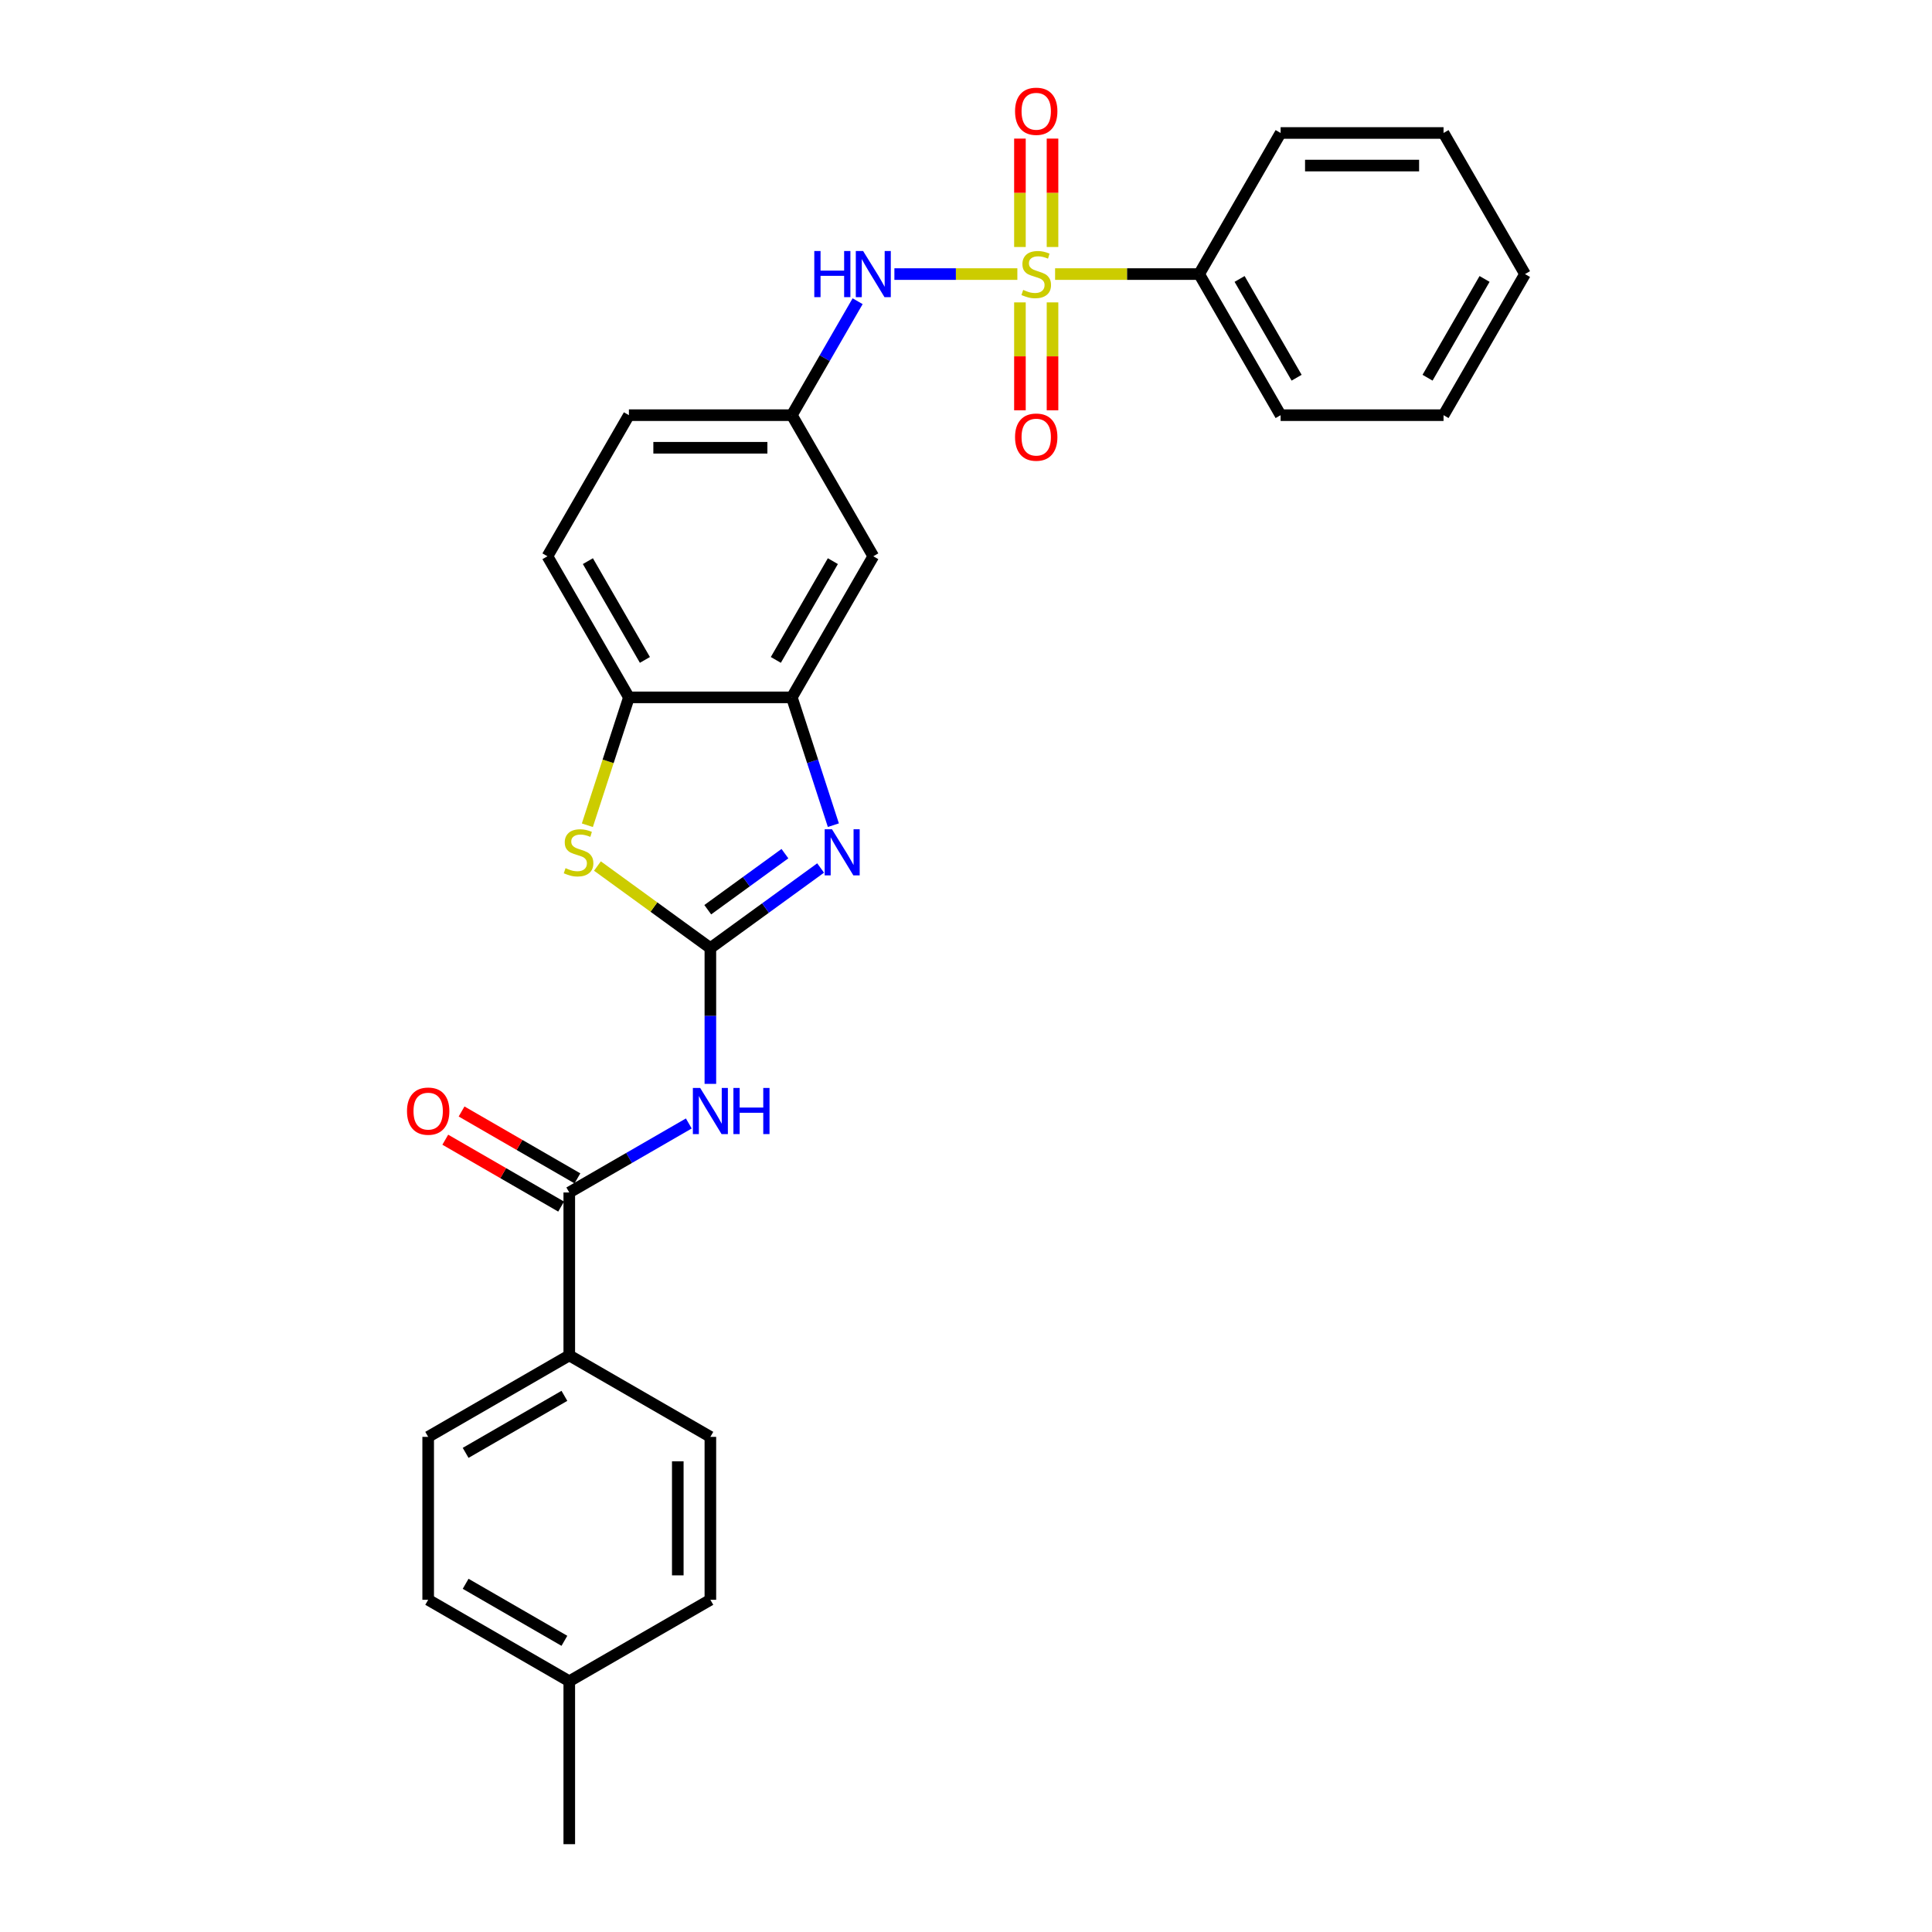 <?xml version='1.0' encoding='iso-8859-1'?>
<svg version='1.1' baseProfile='full'
              xmlns='http://www.w3.org/2000/svg'
                      xmlns:rdkit='http://www.rdkit.org/xml'
                      xmlns:xlink='http://www.w3.org/1999/xlink'
                  xml:space='preserve'
width='1000px' height='1000px' viewBox='0 0 1000 1000'>
<!-- END OF HEADER -->
<rect style='opacity:1.0;fill:#FFFFFF;stroke:none' width='1000' height='1000' x='0' y='0'> </rect>
<path class='bond-6' d='M 526.583,141.861 L 494.761,141.861' style='fill:none;fill-rule:evenodd;stroke:#CCCC00;stroke-width:6px;stroke-linecap:butt;stroke-linejoin:miter;stroke-opacity:1' />
<path class='bond-6' d='M 494.761,141.861 L 462.939,141.861' style='fill:none;fill-rule:evenodd;stroke:#0000FF;stroke-width:6px;stroke-linecap:butt;stroke-linejoin:miter;stroke-opacity:1' />
<path class='bond-9' d='M 527.915,156.518 L 527.915,184.445' style='fill:none;fill-rule:evenodd;stroke:#CCCC00;stroke-width:6px;stroke-linecap:butt;stroke-linejoin:miter;stroke-opacity:1' />
<path class='bond-9' d='M 527.915,184.445 L 527.915,212.373' style='fill:none;fill-rule:evenodd;stroke:#FF0000;stroke-width:6px;stroke-linecap:butt;stroke-linejoin:miter;stroke-opacity:1' />
<path class='bond-9' d='M 544.782,156.518 L 544.782,184.445' style='fill:none;fill-rule:evenodd;stroke:#CCCC00;stroke-width:6px;stroke-linecap:butt;stroke-linejoin:miter;stroke-opacity:1' />
<path class='bond-9' d='M 544.782,184.445 L 544.782,212.373' style='fill:none;fill-rule:evenodd;stroke:#FF0000;stroke-width:6px;stroke-linecap:butt;stroke-linejoin:miter;stroke-opacity:1' />
<path class='bond-10' d='M 544.782,127.845 L 544.782,99.79' style='fill:none;fill-rule:evenodd;stroke:#CCCC00;stroke-width:6px;stroke-linecap:butt;stroke-linejoin:miter;stroke-opacity:1' />
<path class='bond-10' d='M 544.782,99.79 L 544.782,71.736' style='fill:none;fill-rule:evenodd;stroke:#FF0000;stroke-width:6px;stroke-linecap:butt;stroke-linejoin:miter;stroke-opacity:1' />
<path class='bond-10' d='M 527.915,127.845 L 527.915,99.79' style='fill:none;fill-rule:evenodd;stroke:#CCCC00;stroke-width:6px;stroke-linecap:butt;stroke-linejoin:miter;stroke-opacity:1' />
<path class='bond-10' d='M 527.915,99.79 L 527.915,71.736' style='fill:none;fill-rule:evenodd;stroke:#FF0000;stroke-width:6px;stroke-linecap:butt;stroke-linejoin:miter;stroke-opacity:1' />
<path class='bond-11' d='M 546.114,141.861 L 583.396,141.861' style='fill:none;fill-rule:evenodd;stroke:#CCCC00;stroke-width:6px;stroke-linecap:butt;stroke-linejoin:miter;stroke-opacity:1' />
<path class='bond-11' d='M 583.396,141.861 L 620.679,141.861' style='fill:none;fill-rule:evenodd;stroke:#000000;stroke-width:6px;stroke-linecap:butt;stroke-linejoin:miter;stroke-opacity:1' />
<path class='bond-0' d='M 367.688,490.729 L 396.218,470.001' style='fill:none;fill-rule:evenodd;stroke:#000000;stroke-width:6px;stroke-linecap:butt;stroke-linejoin:miter;stroke-opacity:1' />
<path class='bond-0' d='M 396.218,470.001 L 424.747,449.273' style='fill:none;fill-rule:evenodd;stroke:#0000FF;stroke-width:6px;stroke-linecap:butt;stroke-linejoin:miter;stroke-opacity:1' />
<path class='bond-0' d='M 366.333,470.865 L 386.304,456.356' style='fill:none;fill-rule:evenodd;stroke:#000000;stroke-width:6px;stroke-linecap:butt;stroke-linejoin:miter;stroke-opacity:1' />
<path class='bond-0' d='M 386.304,456.356 L 406.275,441.846' style='fill:none;fill-rule:evenodd;stroke:#0000FF;stroke-width:6px;stroke-linecap:butt;stroke-linejoin:miter;stroke-opacity:1' />
<path class='bond-2' d='M 367.688,490.729 L 367.688,525.869' style='fill:none;fill-rule:evenodd;stroke:#000000;stroke-width:6px;stroke-linecap:butt;stroke-linejoin:miter;stroke-opacity:1' />
<path class='bond-2' d='M 367.688,525.869 L 367.688,561.01' style='fill:none;fill-rule:evenodd;stroke:#0000FF;stroke-width:6px;stroke-linecap:butt;stroke-linejoin:miter;stroke-opacity:1' />
<path class='bond-30' d='M 367.688,490.729 L 338.458,469.492' style='fill:none;fill-rule:evenodd;stroke:#000000;stroke-width:6px;stroke-linecap:butt;stroke-linejoin:miter;stroke-opacity:1' />
<path class='bond-30' d='M 338.458,469.492 L 309.229,448.256' style='fill:none;fill-rule:evenodd;stroke:#CCCC00;stroke-width:6px;stroke-linecap:butt;stroke-linejoin:miter;stroke-opacity:1' />
<path class='bond-1' d='M 431.348,427.111 L 420.6,394.034' style='fill:none;fill-rule:evenodd;stroke:#0000FF;stroke-width:6px;stroke-linecap:butt;stroke-linejoin:miter;stroke-opacity:1' />
<path class='bond-1' d='M 420.6,394.034 L 409.853,360.958' style='fill:none;fill-rule:evenodd;stroke:#000000;stroke-width:6px;stroke-linecap:butt;stroke-linejoin:miter;stroke-opacity:1' />
<path class='bond-4' d='M 356.523,581.505 L 325.589,599.365' style='fill:none;fill-rule:evenodd;stroke:#0000FF;stroke-width:6px;stroke-linecap:butt;stroke-linejoin:miter;stroke-opacity:1' />
<path class='bond-4' d='M 325.589,599.365 L 294.656,617.224' style='fill:none;fill-rule:evenodd;stroke:#000000;stroke-width:6px;stroke-linecap:butt;stroke-linejoin:miter;stroke-opacity:1' />
<path class='bond-3' d='M 304.017,427.145 L 314.77,394.051' style='fill:none;fill-rule:evenodd;stroke:#CCCC00;stroke-width:6px;stroke-linecap:butt;stroke-linejoin:miter;stroke-opacity:1' />
<path class='bond-3' d='M 314.77,394.051 L 325.523,360.958' style='fill:none;fill-rule:evenodd;stroke:#000000;stroke-width:6px;stroke-linecap:butt;stroke-linejoin:miter;stroke-opacity:1' />
<path class='bond-12' d='M 294.656,617.224 L 294.656,701.554' style='fill:none;fill-rule:evenodd;stroke:#000000;stroke-width:6px;stroke-linecap:butt;stroke-linejoin:miter;stroke-opacity:1' />
<path class='bond-14' d='M 298.872,609.921 L 268.892,592.612' style='fill:none;fill-rule:evenodd;stroke:#000000;stroke-width:6px;stroke-linecap:butt;stroke-linejoin:miter;stroke-opacity:1' />
<path class='bond-14' d='M 268.892,592.612 L 238.911,575.302' style='fill:none;fill-rule:evenodd;stroke:#FF0000;stroke-width:6px;stroke-linecap:butt;stroke-linejoin:miter;stroke-opacity:1' />
<path class='bond-14' d='M 290.439,624.527 L 260.459,607.218' style='fill:none;fill-rule:evenodd;stroke:#000000;stroke-width:6px;stroke-linecap:butt;stroke-linejoin:miter;stroke-opacity:1' />
<path class='bond-14' d='M 260.459,607.218 L 230.478,589.909' style='fill:none;fill-rule:evenodd;stroke:#FF0000;stroke-width:6px;stroke-linecap:butt;stroke-linejoin:miter;stroke-opacity:1' />
<path class='bond-5' d='M 409.853,360.958 L 452.018,287.925' style='fill:none;fill-rule:evenodd;stroke:#000000;stroke-width:6px;stroke-linecap:butt;stroke-linejoin:miter;stroke-opacity:1' />
<path class='bond-5' d='M 401.571,341.57 L 431.087,290.447' style='fill:none;fill-rule:evenodd;stroke:#000000;stroke-width:6px;stroke-linecap:butt;stroke-linejoin:miter;stroke-opacity:1' />
<path class='bond-29' d='M 409.853,360.958 L 325.523,360.958' style='fill:none;fill-rule:evenodd;stroke:#000000;stroke-width:6px;stroke-linecap:butt;stroke-linejoin:miter;stroke-opacity:1' />
<path class='bond-13' d='M 443.907,155.91 L 426.88,185.402' style='fill:none;fill-rule:evenodd;stroke:#0000FF;stroke-width:6px;stroke-linecap:butt;stroke-linejoin:miter;stroke-opacity:1' />
<path class='bond-13' d='M 426.88,185.402 L 409.853,214.893' style='fill:none;fill-rule:evenodd;stroke:#000000;stroke-width:6px;stroke-linecap:butt;stroke-linejoin:miter;stroke-opacity:1' />
<path class='bond-7' d='M 325.523,360.958 L 283.358,287.925' style='fill:none;fill-rule:evenodd;stroke:#000000;stroke-width:6px;stroke-linecap:butt;stroke-linejoin:miter;stroke-opacity:1' />
<path class='bond-7' d='M 333.804,341.57 L 304.289,290.447' style='fill:none;fill-rule:evenodd;stroke:#000000;stroke-width:6px;stroke-linecap:butt;stroke-linejoin:miter;stroke-opacity:1' />
<path class='bond-8' d='M 452.018,287.925 L 409.853,214.893' style='fill:none;fill-rule:evenodd;stroke:#000000;stroke-width:6px;stroke-linecap:butt;stroke-linejoin:miter;stroke-opacity:1' />
<path class='bond-22' d='M 620.679,141.861 L 662.844,214.893' style='fill:none;fill-rule:evenodd;stroke:#000000;stroke-width:6px;stroke-linecap:butt;stroke-linejoin:miter;stroke-opacity:1' />
<path class='bond-22' d='M 641.61,144.383 L 671.126,195.505' style='fill:none;fill-rule:evenodd;stroke:#000000;stroke-width:6px;stroke-linecap:butt;stroke-linejoin:miter;stroke-opacity:1' />
<path class='bond-23' d='M 620.679,141.861 L 662.844,68.829' style='fill:none;fill-rule:evenodd;stroke:#000000;stroke-width:6px;stroke-linecap:butt;stroke-linejoin:miter;stroke-opacity:1' />
<path class='bond-16' d='M 294.656,701.554 L 221.623,743.72' style='fill:none;fill-rule:evenodd;stroke:#000000;stroke-width:6px;stroke-linecap:butt;stroke-linejoin:miter;stroke-opacity:1' />
<path class='bond-16' d='M 292.134,722.486 L 241.011,752.001' style='fill:none;fill-rule:evenodd;stroke:#000000;stroke-width:6px;stroke-linecap:butt;stroke-linejoin:miter;stroke-opacity:1' />
<path class='bond-17' d='M 294.656,701.554 L 367.688,743.72' style='fill:none;fill-rule:evenodd;stroke:#000000;stroke-width:6px;stroke-linecap:butt;stroke-linejoin:miter;stroke-opacity:1' />
<path class='bond-18' d='M 409.853,214.893 L 325.523,214.893' style='fill:none;fill-rule:evenodd;stroke:#000000;stroke-width:6px;stroke-linecap:butt;stroke-linejoin:miter;stroke-opacity:1' />
<path class='bond-18' d='M 397.203,231.759 L 338.172,231.759' style='fill:none;fill-rule:evenodd;stroke:#000000;stroke-width:6px;stroke-linecap:butt;stroke-linejoin:miter;stroke-opacity:1' />
<path class='bond-15' d='M 283.358,287.925 L 325.523,214.893' style='fill:none;fill-rule:evenodd;stroke:#000000;stroke-width:6px;stroke-linecap:butt;stroke-linejoin:miter;stroke-opacity:1' />
<path class='bond-19' d='M 221.623,743.72 L 221.623,828.05' style='fill:none;fill-rule:evenodd;stroke:#000000;stroke-width:6px;stroke-linecap:butt;stroke-linejoin:miter;stroke-opacity:1' />
<path class='bond-20' d='M 367.688,743.72 L 367.688,828.05' style='fill:none;fill-rule:evenodd;stroke:#000000;stroke-width:6px;stroke-linecap:butt;stroke-linejoin:miter;stroke-opacity:1' />
<path class='bond-20' d='M 350.822,756.369 L 350.822,815.4' style='fill:none;fill-rule:evenodd;stroke:#000000;stroke-width:6px;stroke-linecap:butt;stroke-linejoin:miter;stroke-opacity:1' />
<path class='bond-31' d='M 221.623,828.05 L 294.656,870.215' style='fill:none;fill-rule:evenodd;stroke:#000000;stroke-width:6px;stroke-linecap:butt;stroke-linejoin:miter;stroke-opacity:1' />
<path class='bond-31' d='M 241.011,819.768 L 292.134,849.284' style='fill:none;fill-rule:evenodd;stroke:#000000;stroke-width:6px;stroke-linecap:butt;stroke-linejoin:miter;stroke-opacity:1' />
<path class='bond-21' d='M 367.688,828.05 L 294.656,870.215' style='fill:none;fill-rule:evenodd;stroke:#000000;stroke-width:6px;stroke-linecap:butt;stroke-linejoin:miter;stroke-opacity:1' />
<path class='bond-24' d='M 294.656,870.215 L 294.656,954.545' style='fill:none;fill-rule:evenodd;stroke:#000000;stroke-width:6px;stroke-linecap:butt;stroke-linejoin:miter;stroke-opacity:1' />
<path class='bond-25' d='M 662.844,214.893 L 747.174,214.893' style='fill:none;fill-rule:evenodd;stroke:#000000;stroke-width:6px;stroke-linecap:butt;stroke-linejoin:miter;stroke-opacity:1' />
<path class='bond-26' d='M 662.844,68.829 L 747.174,68.829' style='fill:none;fill-rule:evenodd;stroke:#000000;stroke-width:6px;stroke-linecap:butt;stroke-linejoin:miter;stroke-opacity:1' />
<path class='bond-26' d='M 675.494,85.695 L 734.525,85.695' style='fill:none;fill-rule:evenodd;stroke:#000000;stroke-width:6px;stroke-linecap:butt;stroke-linejoin:miter;stroke-opacity:1' />
<path class='bond-28' d='M 747.174,214.893 L 789.34,141.861' style='fill:none;fill-rule:evenodd;stroke:#000000;stroke-width:6px;stroke-linecap:butt;stroke-linejoin:miter;stroke-opacity:1' />
<path class='bond-28' d='M 738.893,195.505 L 768.408,144.383' style='fill:none;fill-rule:evenodd;stroke:#000000;stroke-width:6px;stroke-linecap:butt;stroke-linejoin:miter;stroke-opacity:1' />
<path class='bond-27' d='M 747.174,68.829 L 789.34,141.861' style='fill:none;fill-rule:evenodd;stroke:#000000;stroke-width:6px;stroke-linecap:butt;stroke-linejoin:miter;stroke-opacity:1' />
<path  class='atom-0' d='M 529.602 150.058
Q 529.872 150.159, 530.985 150.631
Q 532.098 151.104, 533.313 151.407
Q 534.561 151.677, 535.775 151.677
Q 538.035 151.677, 539.351 150.598
Q 540.666 149.484, 540.666 147.562
Q 540.666 146.246, 539.992 145.437
Q 539.351 144.627, 538.339 144.188
Q 537.327 143.75, 535.64 143.244
Q 533.515 142.603, 532.233 141.996
Q 530.985 141.389, 530.074 140.107
Q 529.197 138.825, 529.197 136.666
Q 529.197 133.664, 531.221 131.809
Q 533.279 129.954, 537.327 129.954
Q 540.093 129.954, 543.23 131.269
L 542.454 133.866
Q 539.587 132.686, 537.428 132.686
Q 535.1 132.686, 533.819 133.664
Q 532.537 134.609, 532.571 136.261
Q 532.571 137.543, 533.211 138.319
Q 533.886 139.095, 534.831 139.533
Q 535.809 139.972, 537.428 140.478
Q 539.587 141.153, 540.869 141.827
Q 542.15 142.502, 543.061 143.885
Q 544.006 145.234, 544.006 147.562
Q 544.006 150.867, 541.779 152.655
Q 539.587 154.409, 535.91 154.409
Q 533.785 154.409, 532.166 153.937
Q 530.58 153.499, 528.691 152.723
L 529.602 150.058
' fill='#CCCC00'/>
<path  class='atom-2' d='M 430.633 429.219
L 438.459 441.869
Q 439.235 443.117, 440.483 445.377
Q 441.731 447.637, 441.799 447.772
L 441.799 429.219
L 444.97 429.219
L 444.97 453.102
L 441.698 453.102
L 433.298 439.272
Q 432.32 437.652, 431.274 435.797
Q 430.262 433.942, 429.959 433.368
L 429.959 453.102
L 426.855 453.102
L 426.855 429.219
L 430.633 429.219
' fill='#0000FF'/>
<path  class='atom-3' d='M 362.409 563.118
L 370.235 575.767
Q 371.01 577.015, 372.259 579.275
Q 373.507 581.536, 373.574 581.67
L 373.574 563.118
L 376.745 563.118
L 376.745 587
L 373.473 587
L 365.074 573.17
Q 364.095 571.551, 363.05 569.696
Q 362.038 567.84, 361.734 567.267
L 361.734 587
L 358.631 587
L 358.631 563.118
L 362.409 563.118
' fill='#0000FF'/>
<path  class='atom-3' d='M 379.612 563.118
L 382.85 563.118
L 382.85 573.271
L 395.061 573.271
L 395.061 563.118
L 398.3 563.118
L 398.3 587
L 395.061 587
L 395.061 575.97
L 382.85 575.97
L 382.85 587
L 379.612 587
L 379.612 563.118
' fill='#0000FF'/>
<path  class='atom-4' d='M 292.717 449.357
Q 292.987 449.459, 294.1 449.931
Q 295.213 450.403, 296.427 450.707
Q 297.675 450.977, 298.89 450.977
Q 301.15 450.977, 302.465 449.897
Q 303.781 448.784, 303.781 446.861
Q 303.781 445.546, 303.106 444.736
Q 302.465 443.927, 301.453 443.488
Q 300.441 443.05, 298.755 442.544
Q 296.63 441.903, 295.348 441.295
Q 294.1 440.688, 293.189 439.406
Q 292.312 438.125, 292.312 435.966
Q 292.312 432.964, 294.336 431.108
Q 296.394 429.253, 300.441 429.253
Q 303.207 429.253, 306.345 430.569
L 305.569 433.166
Q 302.701 431.985, 300.543 431.985
Q 298.215 431.985, 296.933 432.964
Q 295.651 433.908, 295.685 435.561
Q 295.685 436.843, 296.326 437.619
Q 297.001 438.394, 297.945 438.833
Q 298.923 439.272, 300.543 439.777
Q 302.701 440.452, 303.983 441.127
Q 305.265 441.801, 306.176 443.184
Q 307.12 444.534, 307.12 446.861
Q 307.12 450.167, 304.894 451.955
Q 302.701 453.709, 299.025 453.709
Q 296.9 453.709, 295.28 453.237
Q 293.695 452.798, 291.806 452.022
L 292.717 449.357
' fill='#CCCC00'/>
<path  class='atom-7' d='M 421.474 129.92
L 424.712 129.92
L 424.712 140.073
L 436.923 140.073
L 436.923 129.92
L 440.161 129.92
L 440.161 153.802
L 436.923 153.802
L 436.923 142.772
L 424.712 142.772
L 424.712 153.802
L 421.474 153.802
L 421.474 129.92
' fill='#0000FF'/>
<path  class='atom-7' d='M 446.739 129.92
L 454.565 142.569
Q 455.341 143.817, 456.589 146.077
Q 457.837 148.338, 457.904 148.472
L 457.904 129.92
L 461.075 129.92
L 461.075 153.802
L 457.803 153.802
L 449.404 139.972
Q 448.426 138.353, 447.38 136.498
Q 446.368 134.642, 446.064 134.069
L 446.064 153.802
L 442.961 153.802
L 442.961 129.92
L 446.739 129.92
' fill='#0000FF'/>
<path  class='atom-10' d='M 525.386 226.259
Q 525.386 220.524, 528.219 217.32
Q 531.053 214.115, 536.349 214.115
Q 541.644 214.115, 544.478 217.32
Q 547.311 220.524, 547.311 226.259
Q 547.311 232.061, 544.444 235.366
Q 541.577 238.638, 536.349 238.638
Q 531.086 238.638, 528.219 235.366
Q 525.386 232.094, 525.386 226.259
M 536.349 235.94
Q 539.992 235.94, 541.948 233.511
Q 543.938 231.049, 543.938 226.259
Q 543.938 221.57, 541.948 219.209
Q 539.992 216.814, 536.349 216.814
Q 532.705 216.814, 530.715 219.175
Q 528.759 221.536, 528.759 226.259
Q 528.759 231.082, 530.715 233.511
Q 532.705 235.94, 536.349 235.94
' fill='#FF0000'/>
<path  class='atom-11' d='M 525.386 57.598
Q 525.386 51.864, 528.219 48.659
Q 531.053 45.455, 536.349 45.455
Q 541.644 45.455, 544.478 48.659
Q 547.311 51.864, 547.311 57.598
Q 547.311 63.4, 544.444 66.706
Q 541.577 69.978, 536.349 69.978
Q 531.086 69.978, 528.219 66.706
Q 525.386 63.434, 525.386 57.598
M 536.349 67.279
Q 539.992 67.279, 541.948 64.85
Q 543.938 62.388, 543.938 57.598
Q 543.938 52.909, 541.948 50.548
Q 539.992 48.153, 536.349 48.153
Q 532.705 48.153, 530.715 50.514
Q 528.759 52.876, 528.759 57.598
Q 528.759 62.422, 530.715 64.85
Q 532.705 67.279, 536.349 67.279
' fill='#FF0000'/>
<path  class='atom-15' d='M 210.66 575.126
Q 210.66 569.392, 213.494 566.187
Q 216.327 562.983, 221.623 562.983
Q 226.919 562.983, 229.753 566.187
Q 232.586 569.392, 232.586 575.126
Q 232.586 580.928, 229.719 584.234
Q 226.852 587.506, 221.623 587.506
Q 216.361 587.506, 213.494 584.234
Q 210.66 580.962, 210.66 575.126
M 221.623 584.808
Q 225.267 584.808, 227.223 582.379
Q 229.213 579.916, 229.213 575.126
Q 229.213 570.438, 227.223 568.076
Q 225.267 565.681, 221.623 565.681
Q 217.98 565.681, 215.99 568.043
Q 214.034 570.404, 214.034 575.126
Q 214.034 579.95, 215.99 582.379
Q 217.98 584.808, 221.623 584.808
' fill='#FF0000'/>
</svg>
